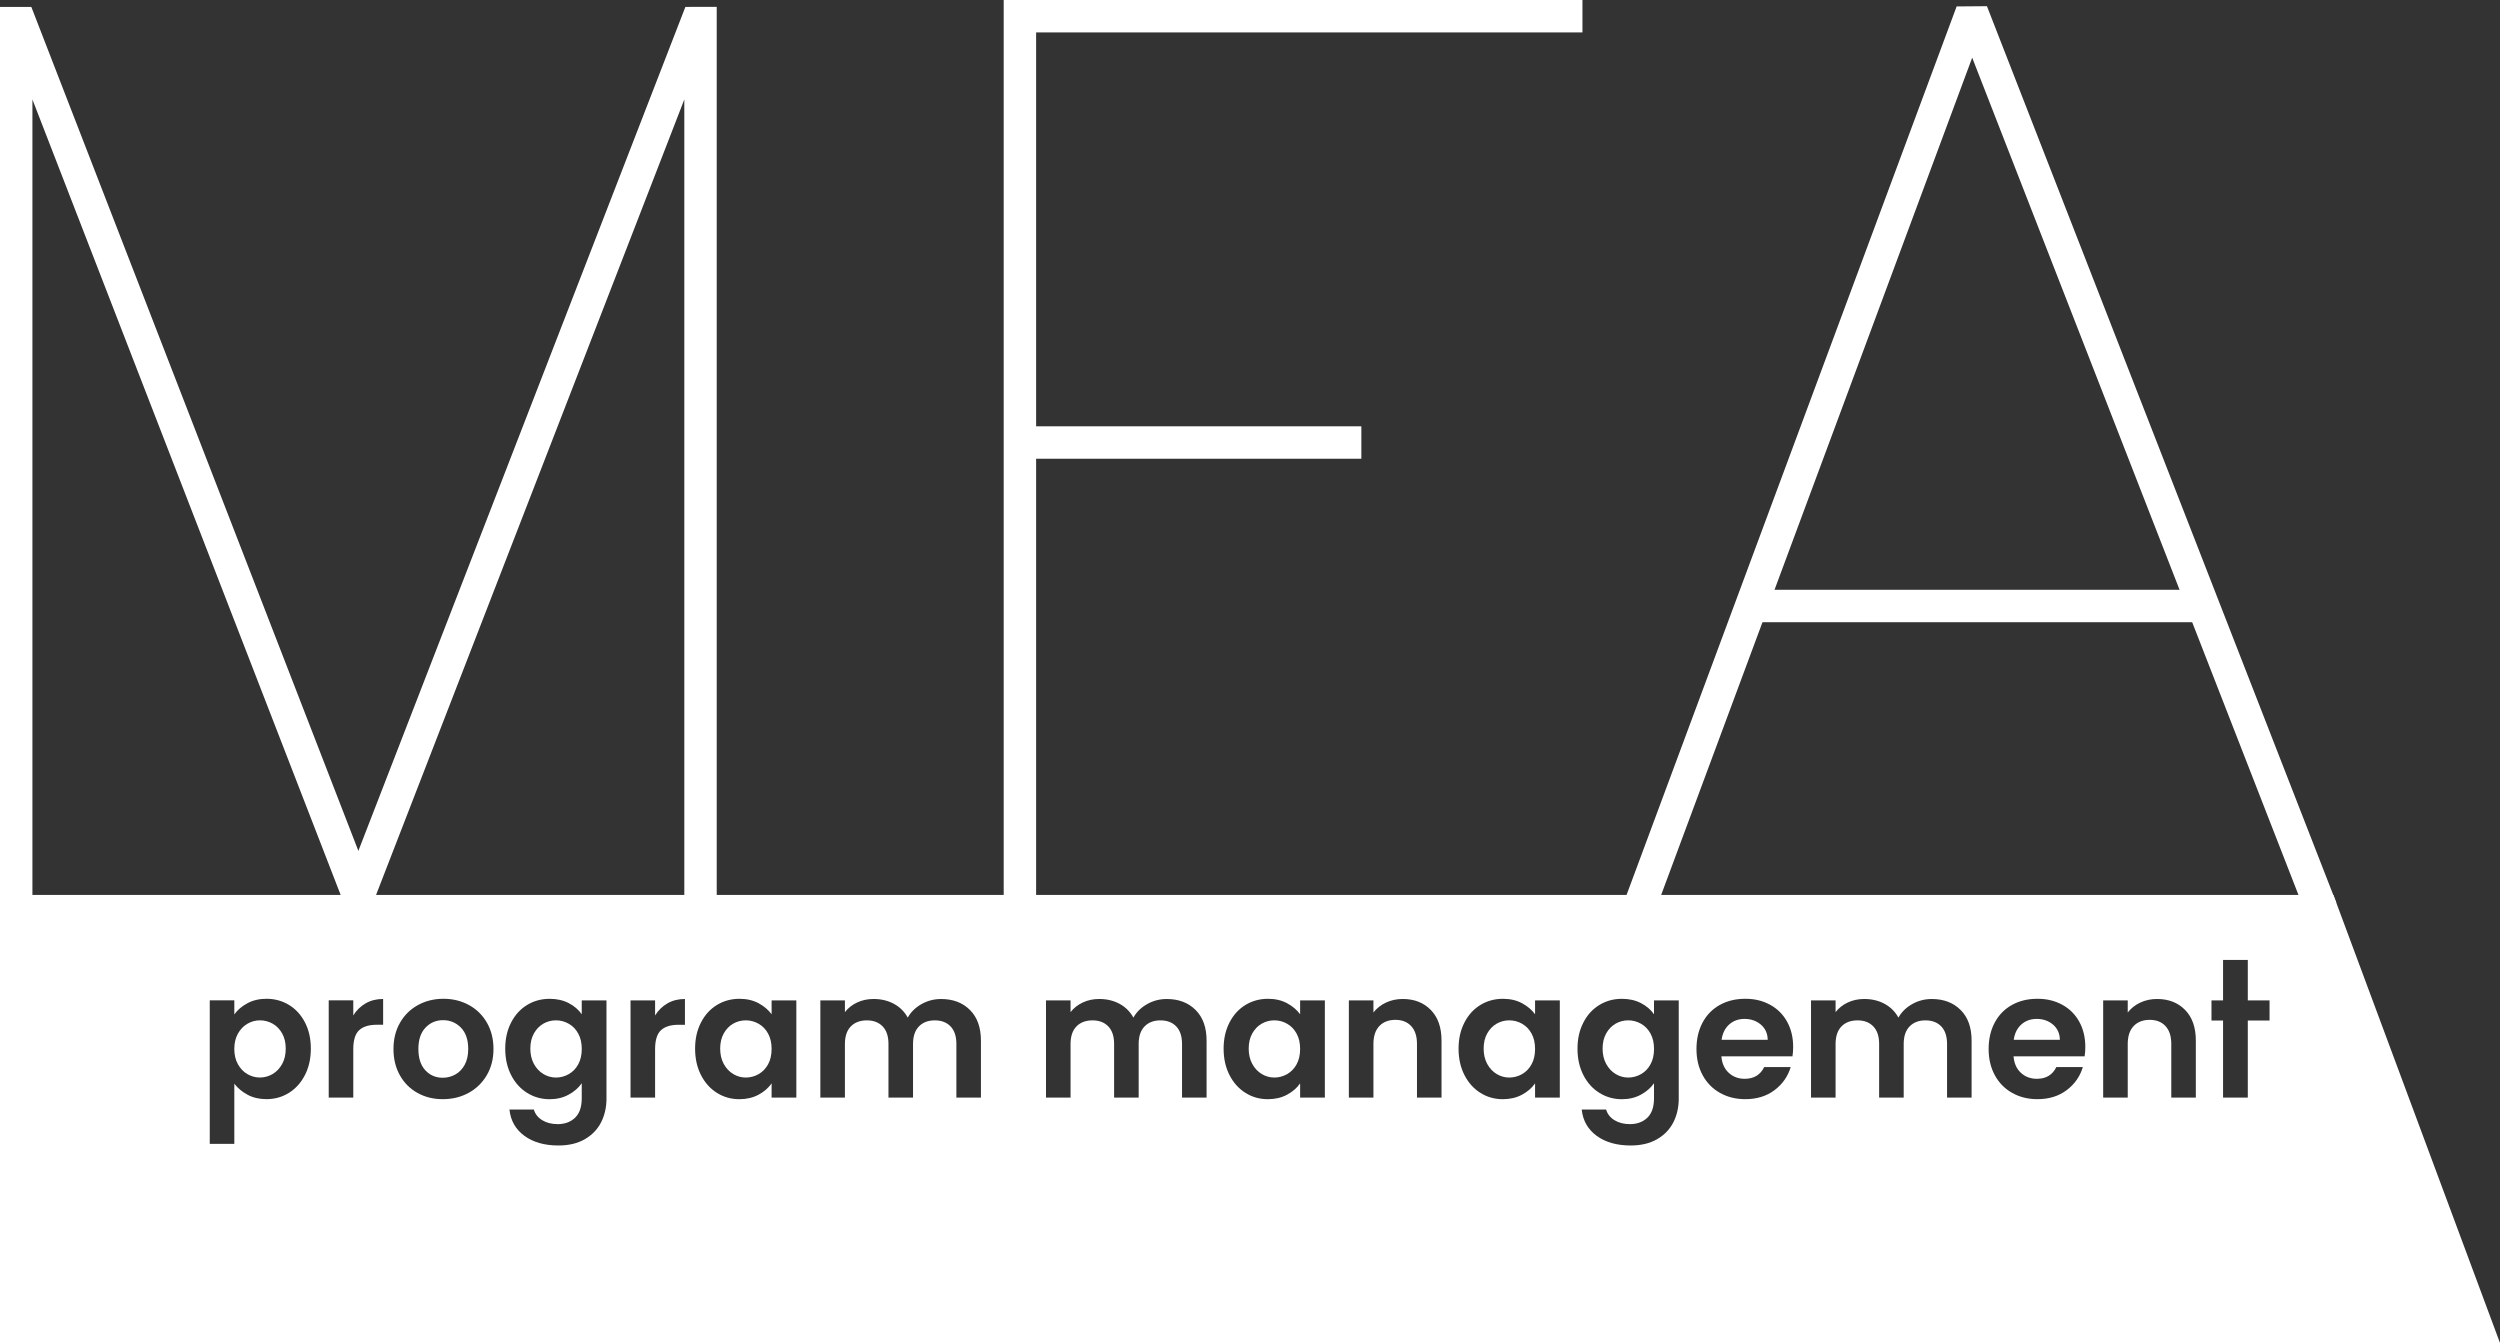 <?xml version="1.0" encoding="UTF-8"?><svg id="Layer_2" xmlns="http://www.w3.org/2000/svg" viewBox="0 0 1155.03 620.46"><rect x="0" y="0" width="1155.03" height="620.46" fill="#333333" stroke="none"/><defs><style>.cls-1{fill:#fff;stroke-width:0px;}</style></defs><g id="Layer_1-2"><path class="cls-1" d="m703.22,472.99c-1.84-1.06-3.81-1.58-5.92-1.58s-4.05.52-5.84,1.54c-1.79,1.03-3.23,2.53-4.34,4.5-1.11,1.97-1.66,4.31-1.66,7.01s.55,5.07,1.66,7.1c1.11,2.02,2.57,3.58,4.38,4.66,1.81,1.08,3.74,1.62,5.8,1.62s4.08-.53,5.92-1.58c1.84-1.06,3.3-2.57,4.38-4.54,1.08-1.97,1.62-4.34,1.62-7.1s-.54-5.12-1.62-7.09c-1.08-1.98-2.54-3.49-4.38-4.54Z"/><path class="cls-1" d="m594.67,472.99c-1.84-1.06-3.81-1.58-5.92-1.58s-4.05.52-5.84,1.54c-1.79,1.03-3.23,2.53-4.34,4.5-1.11,1.97-1.66,4.31-1.66,7.01s.55,5.07,1.66,7.1c1.11,2.02,2.57,3.58,4.38,4.66,1.81,1.08,3.74,1.62,5.8,1.62s4.08-.53,5.92-1.58c1.84-1.06,3.3-2.57,4.38-4.54,1.08-1.97,1.62-4.34,1.62-7.1s-.54-5.12-1.62-7.09c-1.08-1.98-2.54-3.49-4.38-4.54Z"/><path class="cls-1" d="m758.18,472.99c-1.84-1.06-3.81-1.58-5.92-1.58s-4.05.52-5.84,1.54c-1.79,1.03-3.23,2.53-4.34,4.5-1.11,1.97-1.66,4.31-1.66,7.01s.55,5.07,1.66,7.1c1.11,2.02,2.57,3.58,4.38,4.66,1.81,1.08,3.74,1.62,5.8,1.62s4.08-.53,5.92-1.58c1.84-1.06,3.3-2.57,4.38-4.54,1.08-1.97,1.62-4.34,1.62-7.1s-.54-5.12-1.62-7.09c-1.08-1.98-2.54-3.49-4.38-4.54Z"/><path class="cls-1" d="m262.78,472.99c-1.84-1.06-3.81-1.58-5.92-1.58s-4.05.52-5.84,1.54c-1.79,1.03-3.23,2.53-4.34,4.5-1.11,1.97-1.66,4.31-1.66,7.01s.55,5.07,1.66,7.1c1.11,2.02,2.57,3.58,4.38,4.66,1.81,1.08,3.74,1.62,5.8,1.62s4.08-.53,5.92-1.58c1.84-1.06,3.3-2.57,4.38-4.54,1.08-1.97,1.62-4.34,1.62-7.1s-.54-5.12-1.62-7.09c-1.08-1.98-2.54-3.49-4.38-4.54Z"/><path class="cls-1" d="m350.49,472.99c-1.84-1.06-3.81-1.58-5.92-1.58s-4.05.52-5.84,1.54c-1.79,1.03-3.23,2.53-4.34,4.5-1.11,1.97-1.66,4.31-1.66,7.01s.55,5.07,1.66,7.1c1.11,2.02,2.57,3.58,4.38,4.66,1.81,1.08,3.74,1.62,5.8,1.62s4.08-.53,5.92-1.58c1.84-1.06,3.3-2.57,4.38-4.54,1.08-1.97,1.62-4.34,1.62-7.1s-.54-5.12-1.62-7.09c-1.08-1.98-2.54-3.49-4.38-4.54Z"/><path class="cls-1" d="m204.73,471.33c-3.24,0-5.96,1.15-8.15,3.45-2.19,2.3-3.28,5.59-3.28,9.85s1.07,7.56,3.2,9.85c2.13,2.3,4.82,3.45,8.06,3.45,2.06,0,3.99-.5,5.8-1.5,1.81-1,3.26-2.5,4.34-4.5,1.08-2,1.62-4.43,1.62-7.3,0-4.26-1.12-7.55-3.37-9.85-2.24-2.29-4.99-3.45-8.23-3.45Z"/><path class="cls-1" d="m813.55,473.39c-2.06-1.75-4.57-2.64-7.54-2.64-2.81,0-5.18.85-7.09,2.56-1.92,1.7-3.1,4.07-3.53,7.1h21.32c-.05-2.92-1.11-5.26-3.16-7.02Z"/><path class="cls-1" d="m125.97,472.95c-1.81-1.02-3.77-1.54-5.88-1.54s-3.99.53-5.8,1.58c-1.81,1.05-3.27,2.58-4.38,4.58-1.11,2-1.66,4.35-1.66,7.05s.55,5.05,1.66,7.05c1.11,2,2.57,3.53,4.38,4.58,1.81,1.05,3.74,1.58,5.8,1.58s4.07-.54,5.88-1.62c1.81-1.08,3.27-2.62,4.38-4.62,1.11-2,1.66-4.37,1.66-7.13s-.55-5.04-1.66-7.01c-1.11-1.98-2.57-3.48-4.38-4.5Z"/><path class="cls-1" d="m1078.06,413.47H0v207h1155.03l-76.97-207Zm-937.17,83.2c-1.81,3.54-4.27,6.29-7.38,8.23-3.11,1.95-6.58,2.92-10.42,2.92-3.3,0-6.2-.68-8.71-2.03-2.51-1.35-4.55-3.05-6.12-5.1v27.8h-11.35v-66.31h11.35v6.49c1.46-2.06,3.48-3.77,6.04-5.15,2.57-1.38,5.5-2.07,8.79-2.07,3.84,0,7.31.95,10.42,2.84,3.11,1.89,5.57,4.58,7.38,8.07,1.81,3.48,2.72,7.53,2.72,12.12s-.91,8.66-2.72,12.2Zm36.12-23.22h-3c-3.57,0-6.26.84-8.07,2.51-1.81,1.68-2.72,4.59-2.72,8.75v22.38h-11.35v-44.92h11.35v6.97c1.46-2.37,3.37-4.24,5.72-5.59,2.35-1.35,5.04-2.02,8.07-2.02v11.92Zm47.87,23.35c-2.08,3.51-4.9,6.23-8.43,8.15-3.54,1.92-7.5,2.88-11.88,2.88s-8.21-.96-11.67-2.88c-3.46-1.92-6.18-4.64-8.15-8.15-1.97-3.51-2.96-7.57-2.96-12.16s1.01-8.64,3.04-12.16,4.8-6.23,8.31-8.15c3.51-1.92,7.43-2.88,11.75-2.88s8.24.96,11.75,2.88c3.52,1.92,6.29,4.64,8.31,8.15s3.04,7.56,3.04,12.16-1.04,8.65-3.12,12.16Zm55.33,10.62c0,4.16-.84,7.88-2.52,11.15-1.68,3.27-4.19,5.86-7.54,7.78-3.35,1.92-7.41,2.88-12.16,2.88-6.38,0-11.61-1.48-15.69-4.45-4.08-2.98-6.39-7.03-6.93-12.16h11.27c.59,2.05,1.88,3.69,3.85,4.91,1.97,1.21,4.36,1.83,7.17,1.83,3.3,0,5.97-.99,8.03-2.96,2.05-1.97,3.08-4.96,3.08-8.96v-6.97c-1.46,2.11-3.47,3.87-6.04,5.27-2.57,1.41-5.5,2.11-8.8,2.11-3.78,0-7.24-.97-10.37-2.92-3.14-1.94-5.61-4.69-7.42-8.23s-2.72-7.61-2.72-12.2.91-8.56,2.72-12.08c1.81-3.52,4.27-6.22,7.38-8.11,3.11-1.89,6.58-2.84,10.41-2.84,3.35,0,6.3.66,8.84,1.99,2.54,1.32,4.54,3.04,6,5.15v-6.41h11.43v45.24Zm36.24-33.96h-3c-3.57,0-6.26.84-8.07,2.51-1.81,1.68-2.72,4.59-2.72,8.75v22.38h-11.35v-44.92h11.35v6.97c1.46-2.37,3.37-4.24,5.72-5.59,2.35-1.35,5.04-2.02,8.07-2.02v11.92Zm51.47,33.64h-11.43v-6.56c-1.46,2.1-3.47,3.85-6.04,5.23-2.57,1.38-5.53,2.07-8.88,2.07-3.78,0-7.23-.97-10.33-2.92-3.11-1.94-5.57-4.69-7.38-8.23-1.81-3.54-2.72-7.61-2.72-12.2s.91-8.56,2.72-12.08c1.81-3.52,4.27-6.22,7.38-8.11,3.11-1.89,6.58-2.84,10.41-2.84,3.35,0,6.29.68,8.8,2.03,2.51,1.35,4.53,3.05,6.04,5.11v-6.41h11.43v44.92Zm85.29,0h-11.35v-24.81c0-3.51-.89-6.2-2.67-8.07-1.79-1.86-4.22-2.8-7.3-2.8s-5.53.93-7.34,2.8c-1.81,1.87-2.72,4.56-2.72,8.07v24.81h-11.35v-24.81c0-3.51-.89-6.2-2.68-8.07-1.78-1.86-4.22-2.8-7.3-2.8s-5.61.93-7.42,2.8c-1.81,1.87-2.72,4.56-2.72,8.07v24.81h-11.35v-44.92h11.35v5.43c1.46-1.89,3.34-3.37,5.64-4.45,2.3-1.08,4.82-1.62,7.58-1.62,3.52,0,6.65.74,9.4,2.23,2.76,1.49,4.89,3.61,6.41,6.37,1.46-2.6,3.58-4.68,6.36-6.24,2.79-1.57,5.8-2.35,9.04-2.35,5.52,0,9.96,1.69,13.34,5.07,3.38,3.37,5.07,8.09,5.07,14.14v26.35Zm104.25,0h-11.35v-24.81c0-3.51-.89-6.2-2.67-8.07-1.79-1.86-4.22-2.8-7.3-2.8s-5.53.93-7.34,2.8c-1.81,1.87-2.72,4.56-2.72,8.07v24.81h-11.35v-24.81c0-3.51-.89-6.2-2.68-8.07-1.78-1.86-4.22-2.8-7.3-2.8s-5.61.93-7.42,2.8c-1.81,1.87-2.72,4.56-2.72,8.07v24.81h-11.35v-44.92h11.35v5.43c1.46-1.89,3.34-3.37,5.64-4.45,2.3-1.08,4.82-1.62,7.58-1.62,3.52,0,6.65.74,9.4,2.23,2.76,1.49,4.89,3.61,6.41,6.37,1.46-2.6,3.58-4.68,6.36-6.24,2.79-1.57,5.8-2.35,9.04-2.35,5.52,0,9.96,1.69,13.34,5.07,3.38,3.37,5.07,8.09,5.07,14.14v26.35Zm54.64,0h-11.43v-6.56c-1.46,2.1-3.47,3.85-6.04,5.23-2.57,1.38-5.53,2.07-8.88,2.07-3.78,0-7.23-.97-10.33-2.92-3.11-1.94-5.57-4.69-7.38-8.23-1.81-3.54-2.72-7.61-2.72-12.2s.91-8.56,2.72-12.08c1.81-3.52,4.27-6.22,7.38-8.11,3.11-1.89,6.58-2.84,10.41-2.84,3.35,0,6.29.68,8.8,2.03,2.51,1.35,4.53,3.05,6.04,5.11v-6.41h11.43v44.92Zm53.91,0h-11.35v-24.81c0-3.56-.89-6.31-2.68-8.23-1.78-1.92-4.22-2.88-7.3-2.88s-5.61.96-7.42,2.88c-1.81,1.92-2.72,4.67-2.72,8.23v24.81h-11.35v-44.92h11.35v5.6c1.51-1.95,3.45-3.48,5.8-4.58,2.35-1.1,4.93-1.66,7.74-1.66,5.35,0,9.67,1.69,12.97,5.07,3.3,3.37,4.95,8.09,4.95,14.14v26.35Zm54.64,0h-11.43v-6.56c-1.46,2.1-3.47,3.85-6.04,5.23-2.57,1.38-5.53,2.07-8.88,2.07-3.78,0-7.23-.97-10.33-2.92-3.11-1.94-5.57-4.69-7.38-8.23-1.81-3.54-2.72-7.61-2.72-12.2s.91-8.56,2.72-12.08c1.81-3.52,4.27-6.22,7.38-8.11,3.11-1.89,6.58-2.84,10.41-2.84,3.35,0,6.29.68,8.8,2.03,2.51,1.35,4.53,3.05,6.04,5.11v-6.41h11.43v44.92Zm54.96.32c0,4.16-.84,7.88-2.52,11.15-1.68,3.27-4.19,5.86-7.54,7.78-3.35,1.92-7.41,2.88-12.16,2.88-6.38,0-11.61-1.48-15.69-4.45-4.08-2.98-6.39-7.03-6.93-12.16h11.27c.59,2.05,1.88,3.69,3.85,4.91,1.97,1.21,4.36,1.83,7.17,1.83,3.3,0,5.97-.99,8.03-2.96,2.05-1.97,3.08-4.96,3.08-8.96v-6.97c-1.46,2.11-3.47,3.87-6.04,5.27-2.57,1.41-5.5,2.11-8.8,2.11-3.78,0-7.24-.97-10.37-2.92-3.14-1.94-5.61-4.69-7.42-8.23-1.81-3.54-2.72-7.61-2.72-12.2s.91-8.56,2.72-12.08c1.81-3.52,4.27-6.22,7.38-8.11,3.11-1.89,6.58-2.84,10.41-2.84,3.35,0,6.3.66,8.84,1.99,2.54,1.32,4.54,3.04,6,5.15v-6.41h11.43v45.24Zm52.53-19.37h-32.84c.27,3.24,1.41,5.78,3.41,7.61,2,1.84,4.46,2.76,7.38,2.76,4.22,0,7.22-1.81,9-5.43h12.24c-1.3,4.32-3.78,7.88-7.46,10.66-3.68,2.78-8.19,4.18-13.54,4.18-4.33,0-8.2-.96-11.63-2.88-3.44-1.92-6.11-4.64-8.03-8.15-1.92-3.51-2.88-7.57-2.88-12.16s.95-8.72,2.84-12.24c1.89-3.52,4.54-6.22,7.95-8.11,3.4-1.89,7.32-2.84,11.75-2.84s8.09.92,11.47,2.76c3.38,1.84,6,4.45,7.86,7.83,1.87,3.37,2.8,7.25,2.8,11.63,0,1.62-.11,3.08-.32,4.38Zm82.77,19.05h-11.35v-24.81c0-3.51-.89-6.2-2.67-8.07-1.79-1.86-4.22-2.8-7.3-2.8s-5.53.93-7.34,2.8c-1.81,1.87-2.72,4.56-2.72,8.07v24.81h-11.35v-24.81c0-3.51-.89-6.2-2.68-8.07-1.78-1.86-4.22-2.8-7.3-2.8s-5.61.93-7.42,2.8c-1.81,1.87-2.72,4.56-2.72,8.07v24.81h-11.35v-44.92h11.35v5.43c1.46-1.89,3.34-3.37,5.64-4.45,2.3-1.08,4.82-1.62,7.58-1.62,3.52,0,6.65.74,9.4,2.23,2.76,1.49,4.89,3.61,6.41,6.37,1.46-2.6,3.58-4.68,6.36-6.24,2.79-1.57,5.8-2.35,9.04-2.35,5.52,0,9.96,1.69,13.34,5.07,3.38,3.37,5.07,8.09,5.07,14.14v26.35Zm52.21-19.05h-32.84c.27,3.24,1.41,5.78,3.41,7.61,2,1.84,4.46,2.76,7.38,2.76,4.22,0,7.22-1.81,9-5.43h12.24c-1.3,4.32-3.78,7.88-7.46,10.66-3.68,2.78-8.19,4.18-13.54,4.18-4.33,0-8.2-.96-11.63-2.88-3.44-1.92-6.11-4.64-8.03-8.15-1.92-3.51-2.88-7.57-2.88-12.16s.95-8.72,2.84-12.24c1.89-3.52,4.54-6.22,7.95-8.11,3.4-1.89,7.32-2.84,11.75-2.84s8.09.92,11.47,2.76c3.38,1.84,6,4.45,7.86,7.83,1.87,3.37,2.8,7.25,2.8,11.63,0,1.62-.11,3.08-.32,4.38Zm51.39,19.05h-11.35v-24.81c0-3.56-.89-6.31-2.68-8.23-1.78-1.92-4.22-2.88-7.3-2.88s-5.61.96-7.42,2.88c-1.81,1.92-2.72,4.67-2.72,8.23v24.81h-11.35v-44.92h11.35v5.6c1.51-1.95,3.45-3.48,5.8-4.58,2.35-1.1,4.93-1.66,7.74-1.66,5.35,0,9.67,1.69,12.97,5.07,3.3,3.37,4.95,8.09,4.95,14.14v26.35Zm34.05-35.59h-10.05v35.6h-11.43v-35.6h-5.35v-9.32h5.35v-18.69h11.43v18.69h10.05v9.32Z"/><path class="cls-1" d="m948.53,473.39c-2.06-1.75-4.57-2.64-7.54-2.64-2.81,0-5.18.85-7.09,2.56-1.92,1.7-3.1,4.07-3.53,7.1h21.32c-.05-2.92-1.11-5.26-3.16-7.02Z"/><polygon class="cls-1" points="331.13 421.97 316.16 421.97 316.16 45.95 172.55 416.55 158.58 416.55 14.98 45.95 14.98 418.14 0 418.14 0 3.19 14.47 3.19 165.57 393.11 316.66 3.19 331.13 3.17 331.13 421.97"/><polygon class="cls-1" points="763.41 424.42 749.36 419.2 903.99 2.97 917.99 2.86 1079.43 417.14 1065.47 422.58 911.18 26.64 763.41 424.42"/><rect class="cls-1" x="806.64" y="272.49" width="213.21" height="14.98"/><polygon class="cls-1" points="478.7 424.2 463.72 424.2 463.72 0 731.11 0 731.11 14.98 478.7 14.98 478.7 424.2"/><rect class="cls-1" x="474.07" y="196.96" width="154.89" height="14.98"/></g></svg>